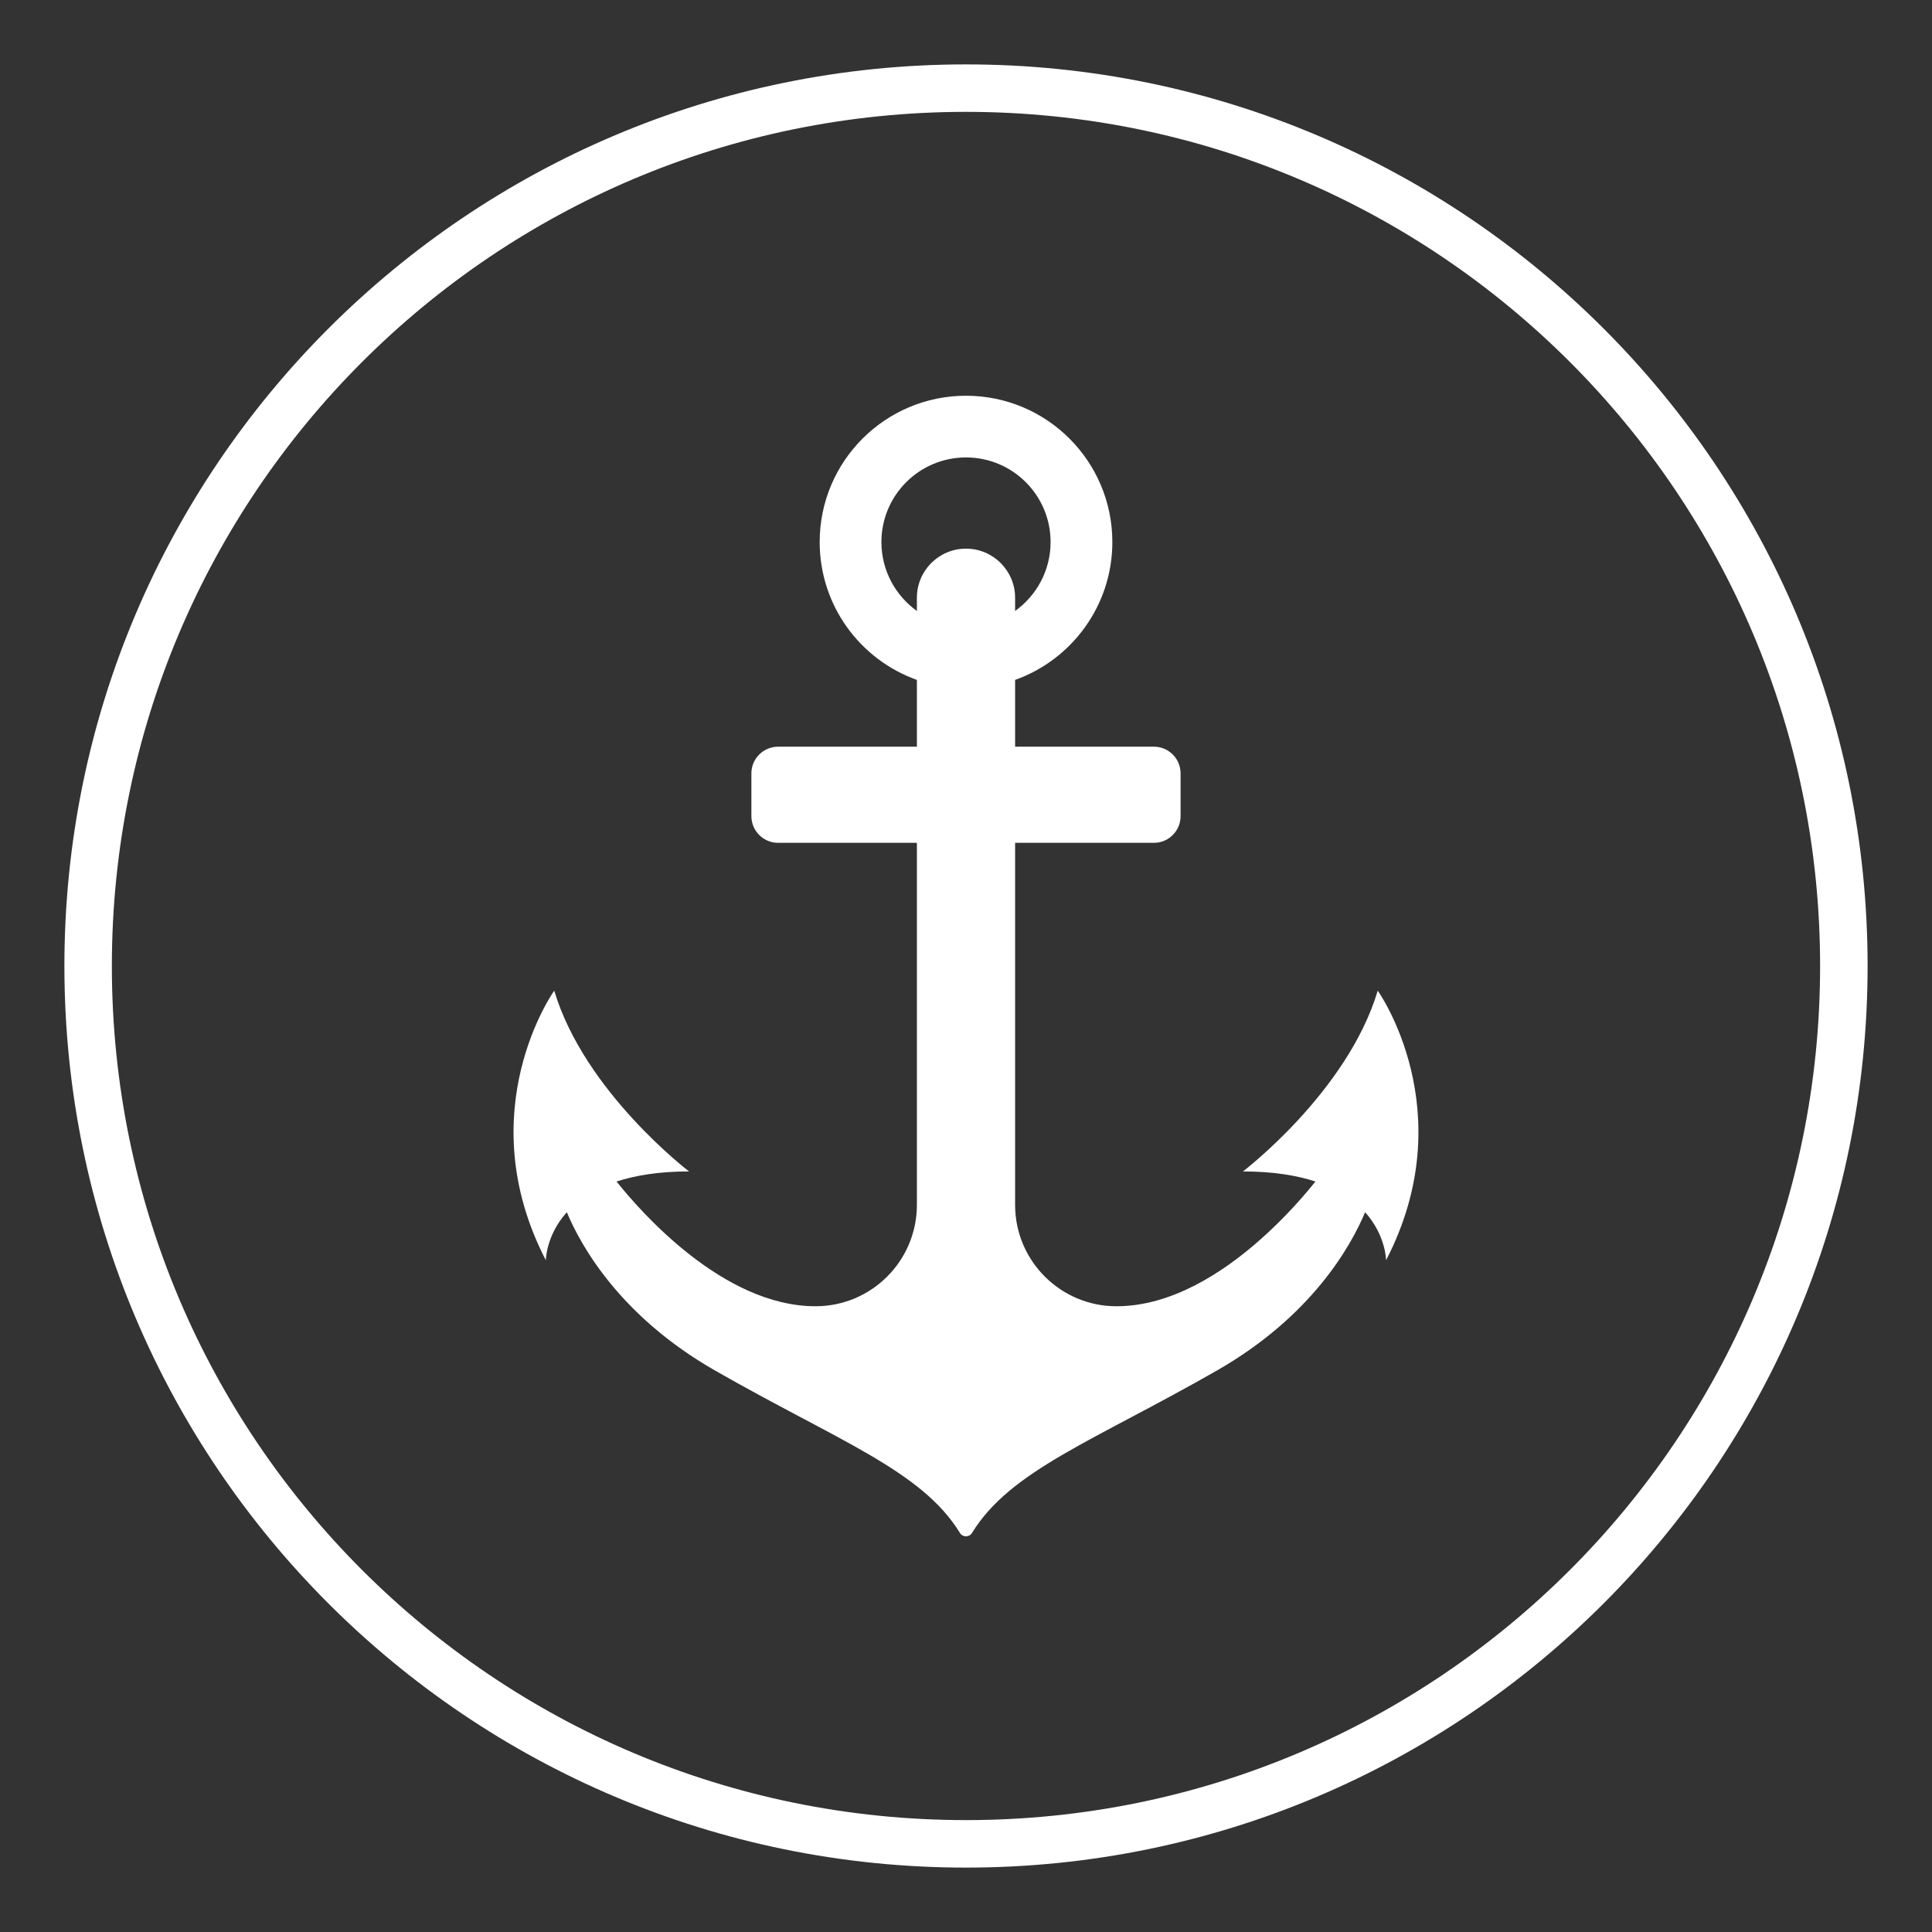 <?xml version="1.0" encoding="utf-8"?>
<!-- Generator: Adobe Illustrator 16.0.0, SVG Export Plug-In . SVG Version: 6.00 Build 0)  -->
<!DOCTYPE svg PUBLIC "-//W3C//DTD SVG 1.1//EN" "http://www.w3.org/Graphics/SVG/1.1/DTD/svg11.dtd">
<svg version="1.1" id="Layer_1" xmlns="http://www.w3.org/2000/svg" xmlns:xlink="http://www.w3.org/1999/xlink" x="0px" y="0px"
	 width="60px" height="60px" viewBox="0 0 60 60" enable-background="new 0 0 60 60" xml:space="preserve">
<rect x="0" y="0" width="60" height="60" fill="#333333" stroke="none"/>
<path fill="#FFFFFF" d="M30,2C14.536,2,2,14.536,2,30c0,15.465,12.536,28,28,28s28-12.535,28-28C58,14.536,45.464,2,30,2z
	 M30,56.525C15.35,56.525,3.474,44.65,3.474,30C3.474,15.35,15.35,3.474,30,3.474C44.65,3.474,56.525,15.35,56.525,30
	C56.525,44.65,44.65,56.525,30,56.525z"/>
<path fill="#FFFFFF" d="M42.787,30.766c-0.941,3.146-4.187,5.614-4.187,5.614c0.933,0,1.669,0.122,2.251,0.313
	c-0.301,0.378-0.902,1.087-1.703,1.796c-1.172,1.04-2.771,2.078-4.475,2.078c-1.738,0-3.148-1.41-3.148-3.148V26.175h4.31
	c0.458,0,0.829-0.372,0.829-0.83v-1.326c0-0.459-0.371-0.83-0.829-0.83h-4.31v-2.074c1.758-0.627,3.02-2.307,3.02-4.281
	c0-2.51-2.035-4.544-4.545-4.544c-2.509,0-4.544,2.034-4.544,4.544c0,1.975,1.259,3.654,3.019,4.281v2.074h-4.31
	c-0.458,0-0.83,0.371-0.83,0.83v1.326c0,0.458,0.372,0.83,0.83,0.83h4.31v11.243c0,0.869-0.353,1.656-0.922,2.226
	c-0.57,0.571-1.358,0.923-2.227,0.923c-2.867,0-5.436-2.941-6.179-3.874c0.583-0.19,1.319-0.313,2.252-0.313
	c0,0-3.246-2.468-4.187-5.614c0,0-2.661,3.73-0.26,8.373c0,0,0-0.766,0.651-1.492c0.448,1.066,1.664,3.232,4.596,4.912
	c3.83,2.191,6.418,3.102,7.612,5.047c0.086,0.141,0.291,0.141,0.376,0c1.192-1.945,3.781-2.855,7.612-5.047
	c2.932-1.68,4.148-3.846,4.596-4.912c0.65,0.727,0.65,1.492,0.65,1.492C45.449,34.496,42.787,30.766,42.787,30.766 M27.373,16.833
	c0-1.451,1.176-2.627,2.627-2.627s2.627,1.177,2.627,2.627c0,0.883-0.435,1.663-1.102,2.141v-0.41c0-0.842-0.684-1.525-1.525-1.525
	c-0.843,0-1.525,0.683-1.525,1.525v0.41C27.808,18.496,27.373,17.716,27.373,16.833"/>
</svg>
